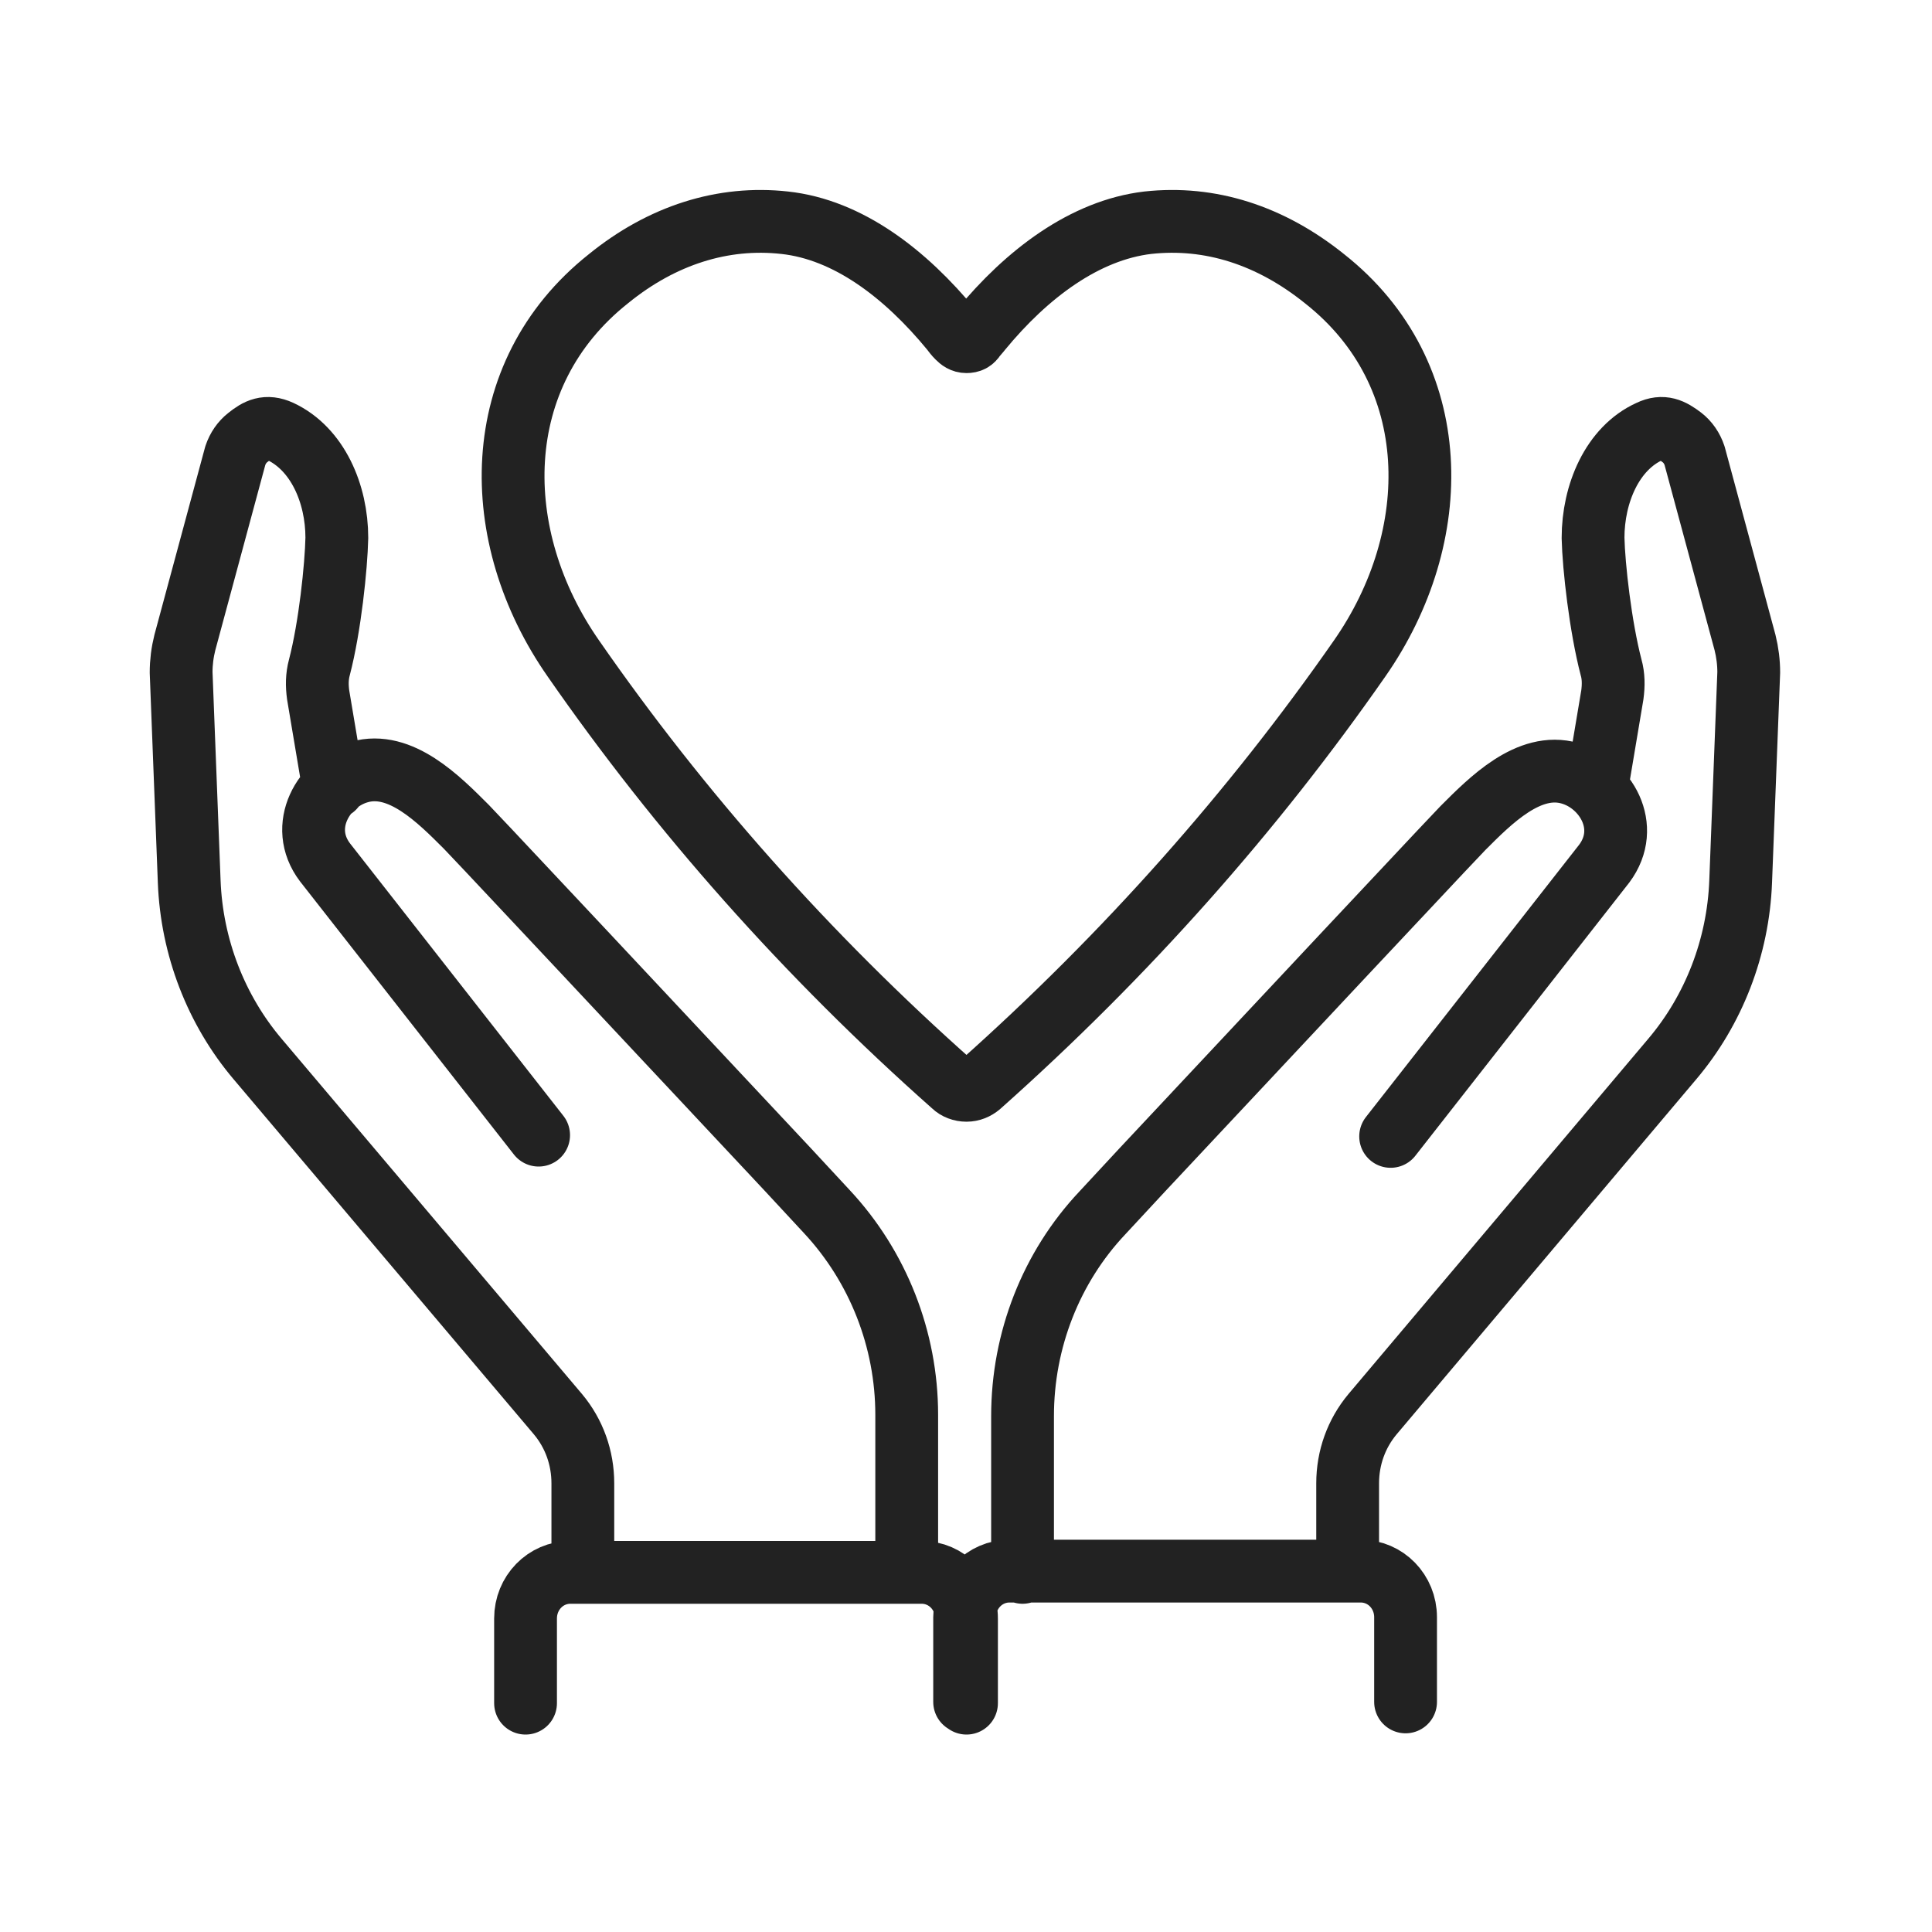 <svg width="96" height="96" viewBox="0 0 96 96" fill="none" xmlns="http://www.w3.org/2000/svg">
<path d="M48.024 54.177C47.777 54.177 47.529 54.084 47.374 53.929C40.071 47.461 33.758 40.313 28.497 32.73C24.257 26.665 24.226 18.618 30.23 13.852C32.891 11.686 35.924 10.727 38.988 11.067C42.144 11.408 44.992 13.605 47.282 16.39C47.374 16.514 47.467 16.638 47.591 16.761C47.715 16.885 47.839 16.978 48.024 16.978C48.21 16.978 48.334 16.916 48.427 16.761C48.52 16.638 48.643 16.514 48.736 16.39C51.026 13.605 53.904 11.438 57.03 11.067C60.125 10.727 63.127 11.686 65.819 13.852C71.823 18.587 71.792 26.665 67.552 32.73C62.291 40.282 55.978 47.431 48.674 53.929C48.489 54.084 48.272 54.177 48.024 54.177Z" stroke="#222222" stroke-width="3.12" stroke-linecap="round" stroke-linejoin="round"/>
<path d="M48.025 84.629V80.42C48.025 79.151 47.034 78.13 45.796 78.13H28.342C27.104 78.13 26.114 79.151 26.114 80.42V84.629M16.582 39.136L15.808 34.525C15.746 34.06 15.746 33.627 15.87 33.163C16.396 31.151 16.706 28.15 16.737 26.726C16.737 24.529 15.777 22.3 13.921 21.434C13.24 21.124 12.806 21.341 12.311 21.743C12.033 21.96 11.816 22.27 11.692 22.641L9.186 31.925C9.062 32.42 9 32.915 9 33.411L9.402 43.809C9.526 47.058 10.733 50.184 12.806 52.629L27.723 70.269C28.528 71.229 28.961 72.436 28.961 73.704V78.068M26.764 56.405L16.149 42.85C14.787 41.055 16.087 38.857 17.851 38.362C19.893 37.774 21.812 39.724 23.174 41.086L24.288 42.262L29.023 47.306L39.112 58.076L41.092 60.211C43.63 62.935 45.054 66.555 45.054 70.3V78.068M47.932 84.567V80.358C47.932 79.089 48.922 78.068 50.16 78.068H67.614C68.852 78.068 69.842 79.089 69.842 80.358V84.567M66.964 78.068V73.704C66.964 72.436 67.398 71.229 68.202 70.269L83.088 52.629C85.161 50.184 86.368 47.058 86.492 43.809L86.894 33.411C86.894 32.915 86.832 32.42 86.709 31.925L84.202 22.641C84.078 22.27 83.862 21.96 83.583 21.743C83.057 21.341 82.624 21.124 81.974 21.434C80.117 22.27 79.158 24.529 79.158 26.726C79.189 28.15 79.529 31.151 80.055 33.163C80.179 33.596 80.179 34.06 80.117 34.525L79.343 39.136M50.81 78.13V70.362C50.81 66.587 52.233 62.966 54.771 60.273L56.752 58.138L66.841 47.368L71.576 42.324L72.69 41.148C74.051 39.786 75.97 37.836 78.013 38.424C79.776 38.919 81.076 41.086 79.715 42.911L69.1 56.467" stroke="#222222" stroke-width="3.12" stroke-linecap="round" stroke-linejoin="round"/>
</svg>

